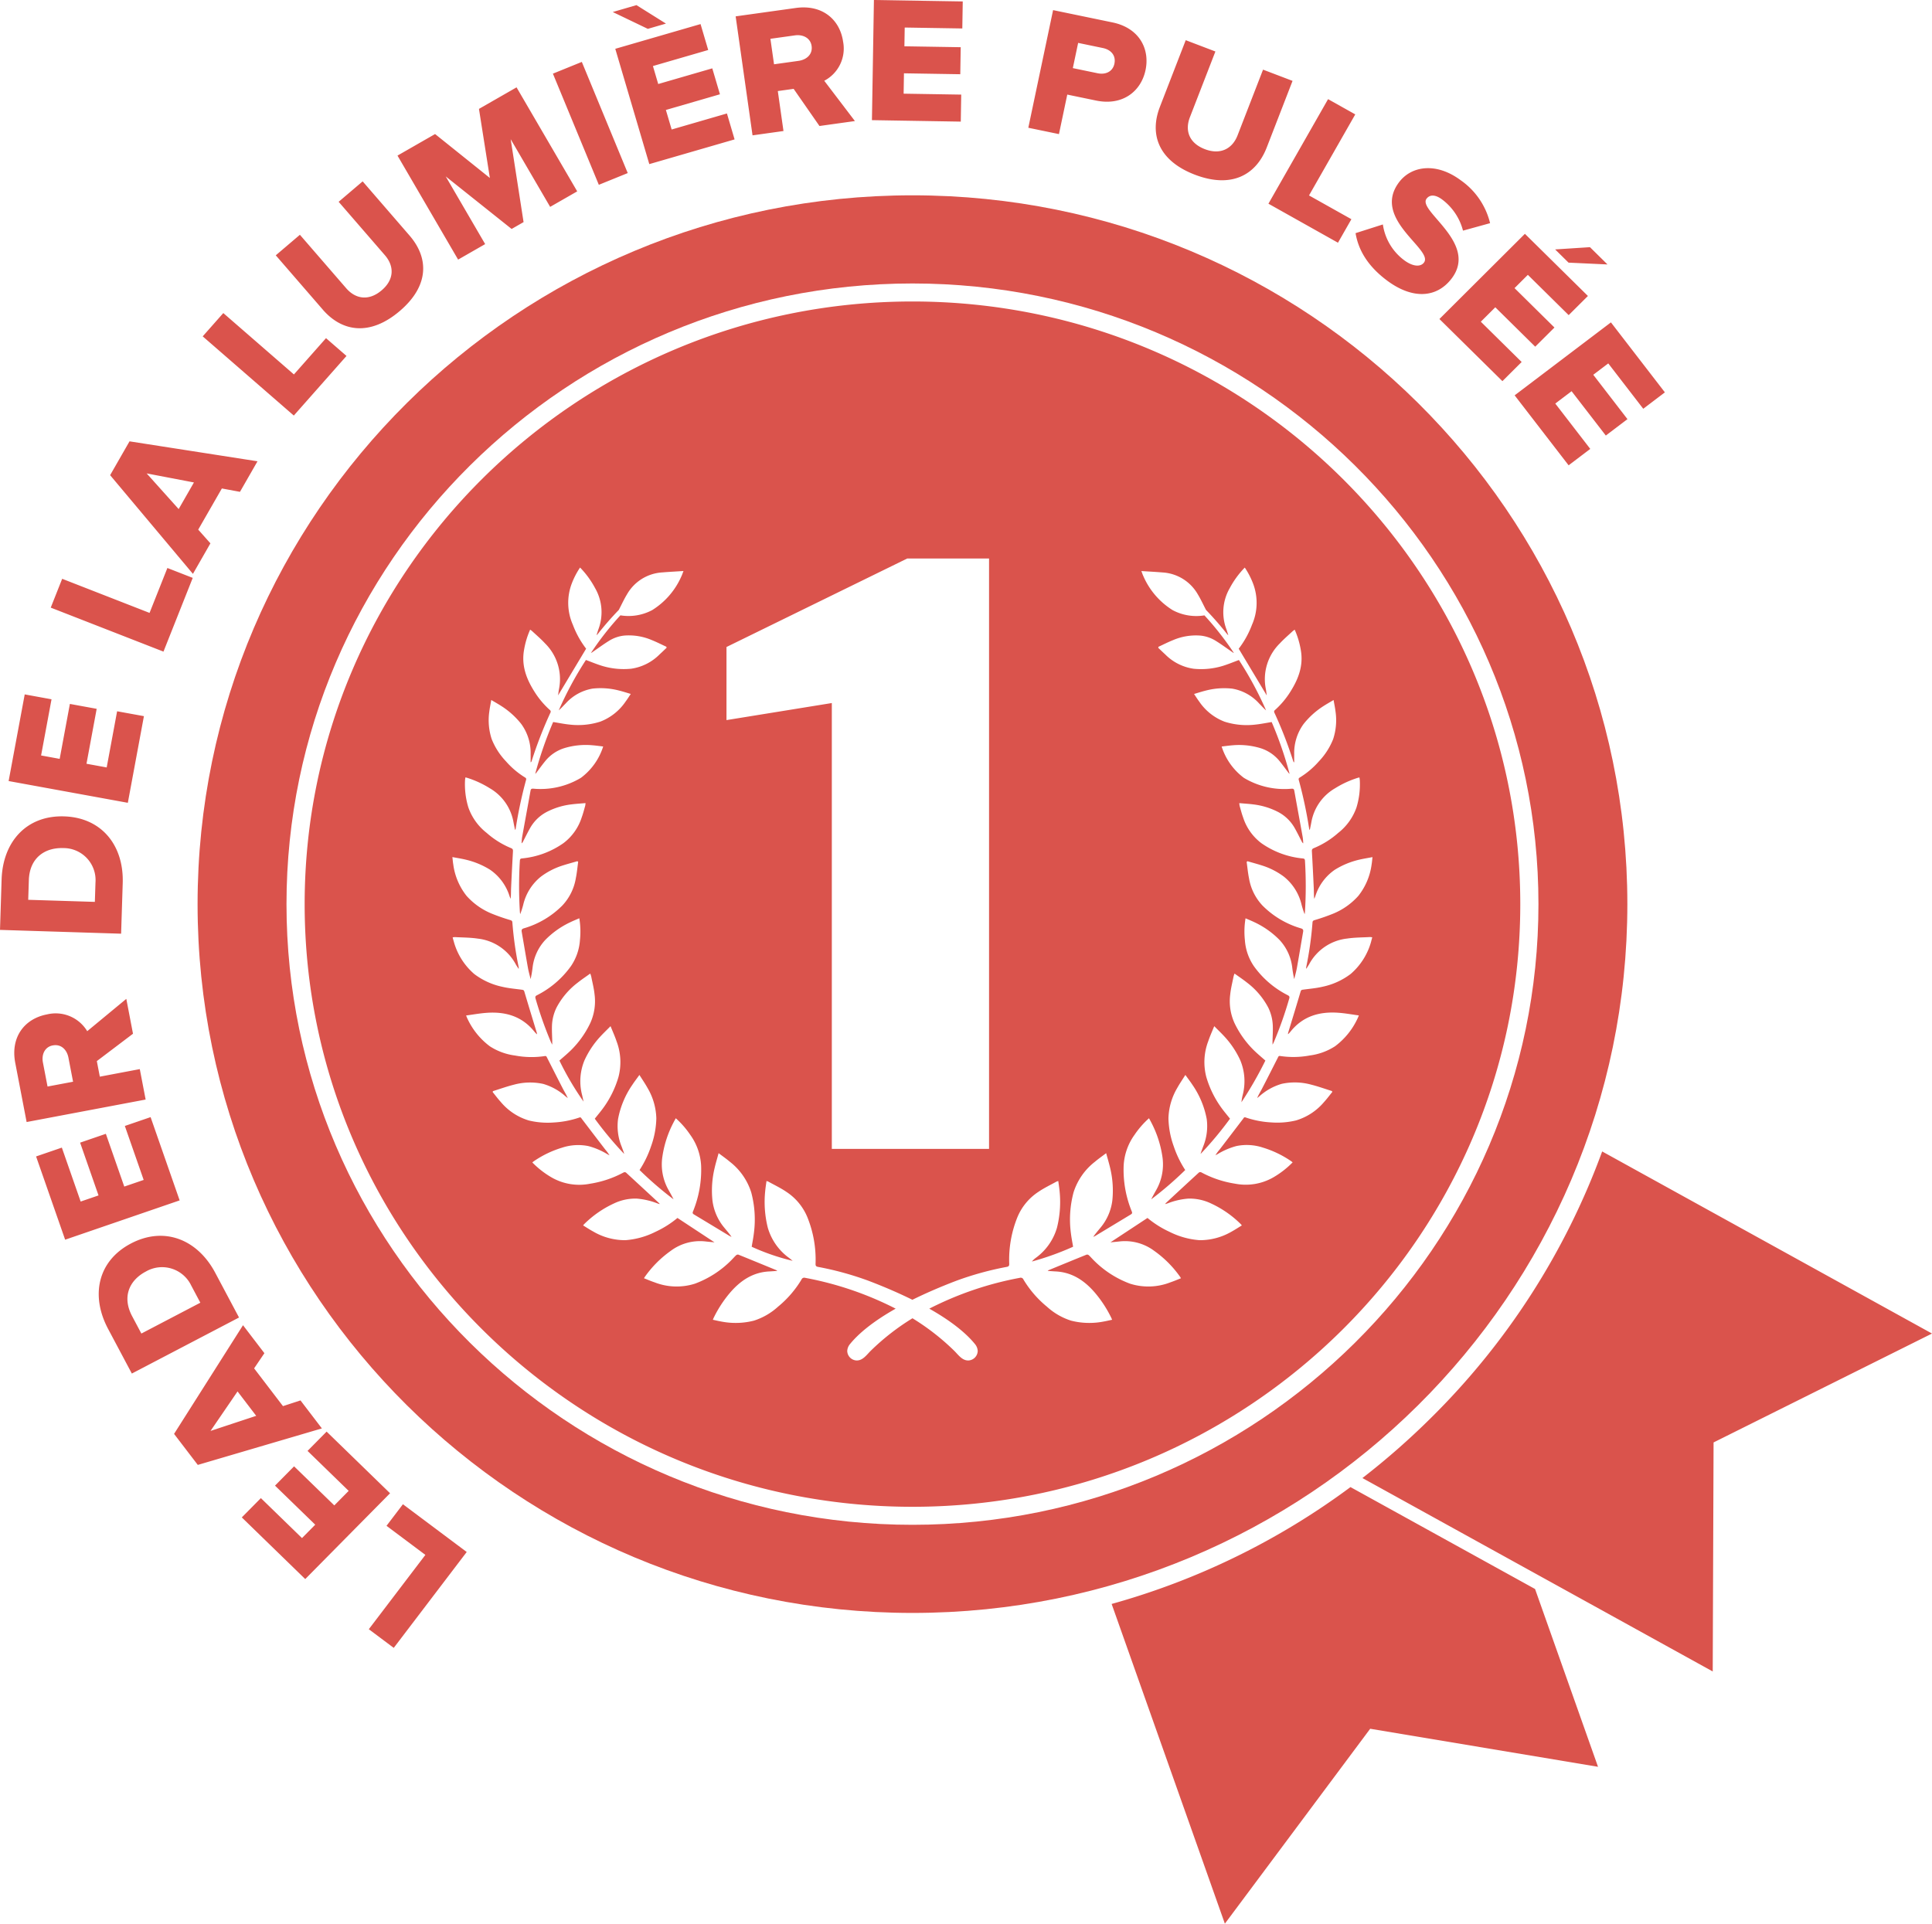 <svg xmlns="http://www.w3.org/2000/svg" width="401.674" height="400"><defs><clipPath id="a"><path fill="#da534c" d="M0 0h401.674v400H0z"/></clipPath></defs><g clip-path="url(#a)" fill="#da534c"><path d="M189.708 40.613c-82.086 0-148.63 65.988-148.63 147.388s66.544 147.384 148.63 147.384 148.628-65.988 148.628-147.388S271.792 40.613 189.708 40.613m0 276.447c-71.764 0-130.145-57.895-130.145-129.058S117.944 58.943 189.708 58.943s130.145 57.896 130.145 129.059S261.469 317.06 189.708 317.06"/><path d="M189.707 62.689c-69.68 0-126.368 56.217-126.368 125.313s56.688 125.313 126.368 125.313S316.075 257.1 316.075 188.002 259.387 62.689 189.707 62.689m-38.666 71.846l37.587-18.406h17v122.764H172.94v-92.706l-21.9 3.546zm134.046 61.182a13.66 13.66 0 01-4.271 6.8 14.662 14.662 0 01-5.838 2.658c-1.323.315-2.693.421-4.044.606-.262.036-.431.057-.53.392-.846 2.864-1.724 5.718-2.591 8.576a.448.448 0 000 .3c.165-.181.341-.352.495-.544 2.625-3.275 6.117-4.209 10.034-3.91 1.371.1 2.732.355 4.173.548-.1.248-.15.377-.209.5a15.17 15.17 0 01-4.737 5.907 12.621 12.621 0 01-5.223 1.914 18.514 18.514 0 01-6.215.112c-.306-.046-.359.154-.46.353-1.089 2.144-2.173 4.29-3.279 6.426-.334.647-.725 1.261-1.022 1.968l.482-.381a11.869 11.869 0 014.637-2.576 12.825 12.825 0 016.093.165c1.469.367 2.9.888 4.353 1.34.015.067.03.136.047.2-.563.689-1.092 1.411-1.692 2.064a12.135 12.135 0 01-5.859 3.846 16.708 16.708 0 01-5.136.407 19.658 19.658 0 01-5.335-1.034c-.309-.107-.376.1-.5.272q-2.44 3.2-4.881 6.389a10.03 10.03 0 00-.884 1.2c.144-.074.288-.141.428-.221a14.9 14.9 0 013.943-1.693 10.679 10.679 0 015.476.318 21.212 21.212 0 015.851 2.8c.113.075.217.167.354.275a18.85 18.85 0 01-4.034 3.133 11.542 11.542 0 01-7.978 1.294 21.773 21.773 0 01-7-2.359.5.5 0 00-.473.046q-3.45 3.163-6.877 6.356a1.675 1.675 0 00-.136.215c.239-.074.392-.115.54-.169a15.019 15.019 0 014.257-.978 10.3 10.3 0 014.7.994 21.591 21.591 0 016.2 4.294c.065.064.12.141.24.287-.721.438-1.4.889-2.1 1.27a13.052 13.052 0 01-6.686 1.8 16.6 16.6 0 01-6.256-1.738 20.671 20.671 0 01-4.574-2.885c-2.569 1.692-5.113 3.369-7.7 5.069.656-.064 1.291-.114 1.923-.19a10.165 10.165 0 017.178 1.966 22.493 22.493 0 015.391 5.414c.044.061.078.132.166.283-.749.29-1.457.6-2.188.843a12.577 12.577 0 01-8.412.278 20.793 20.793 0 01-7.567-4.892c-.336-.335-.642-.7-.991-1.02a.534.534 0 00-.46-.122c-2.643 1.068-5.278 2.154-7.915 3.239-.04.016-.071.057-.171.144.59.04 1.116.084 1.642.109 3.47.166 6.1 1.954 8.3 4.576a24.642 24.642 0 013.258 5.031c.054.112.1.23.19.444-.686.144-1.326.3-1.974.407a15.357 15.357 0 01-6.562-.225 13.548 13.548 0 01-5-2.889 21.852 21.852 0 01-4.888-5.645.616.616 0 00-.768-.367 68.881 68.881 0 00-18.817 6.408c4.954 2.8 7.83 5.323 9.468 7.332a2.448 2.448 0 01.6 1.462 2.034 2.034 0 01-1.8 1.969c-1.366.132-2.2-1.124-3.07-1.988a48.9 48.9 0 00-8.693-6.776 48.849 48.849 0 00-8.693 6.776c-.872.864-1.7 2.12-3.071 1.988a2.032 2.032 0 01-1.8-1.969 2.439 2.439 0 01.6-1.462c1.638-2.009 4.515-4.529 9.468-7.332a68.851 68.851 0 00-18.817-6.408.615.615 0 00-.767.367 21.853 21.853 0 01-4.888 5.645 13.543 13.543 0 01-5 2.889 15.35 15.35 0 01-6.561.225c-.648-.106-1.289-.263-1.974-.407.091-.215.135-.332.19-.444a24.634 24.634 0 013.257-5.031c2.2-2.622 4.83-4.41 8.3-4.576.526-.025 1.053-.069 1.643-.109-.1-.086-.131-.127-.171-.144-2.637-1.085-5.272-2.171-7.915-3.239a.537.537 0 00-.461.122c-.348.318-.653.685-.99 1.02a20.788 20.788 0 01-7.568 4.892 12.577 12.577 0 01-8.412-.278c-.73-.238-1.438-.553-2.187-.843.087-.151.121-.222.166-.283a22.465 22.465 0 015.39-5.414 10.17 10.17 0 017.179-1.966c.631.076 1.265.126 1.921.19l-7.7-5.069a20.634 20.634 0 01-4.573 2.885 16.611 16.611 0 01-6.256 1.738 13.037 13.037 0 01-6.684-1.8c-.709-.381-1.384-.832-2.105-1.27.122-.146.175-.224.242-.287a21.59 21.59 0 016.2-4.294 10.3 10.3 0 014.7-.994 15.029 15.029 0 014.257.978c.147.054.3.095.54.169a1.675 1.675 0 00-.137-.199q-3.434-3.184-6.878-6.356a.5.5 0 00-.473-.046 21.766 21.766 0 01-7 2.359 11.542 11.542 0 01-7.978-1.294 18.819 18.819 0 01-4.034-3.133c.137-.107.239-.2.354-.275a21.2 21.2 0 015.851-2.8 10.679 10.679 0 015.476-.318 14.9 14.9 0 013.943 1.693c.14.08.285.147.428.221a10.024 10.024 0 00-.884-1.2q-2.448-3.189-4.881-6.389c-.13-.169-.2-.38-.5-.272a19.667 19.667 0 01-5.336 1.034 16.7 16.7 0 01-5.135-.407 12.128 12.128 0 01-5.859-3.846c-.6-.653-1.129-1.375-1.692-2.064l.045-.2c1.45-.452 2.885-.973 4.354-1.34a12.825 12.825 0 016.093-.165 11.877 11.877 0 014.637 2.576l.481.381c-.3-.707-.689-1.321-1.022-1.968-1.1-2.136-2.188-4.283-3.277-6.426-.1-.2-.154-.4-.46-.353a18.513 18.513 0 01-6.215-.112 12.621 12.621 0 01-5.223-1.914 15.161 15.161 0 01-4.738-5.907c-.058-.121-.1-.25-.208-.5 1.439-.194 2.8-.443 4.173-.548 3.917-.3 7.408.635 10.032 3.91.154.192.331.363.5.544a.456.456 0 000-.3c-.868-2.858-1.745-5.712-2.592-8.576-.1-.335-.268-.356-.529-.392-1.351-.185-2.721-.291-4.044-.606a14.654 14.654 0 01-5.838-2.658 13.653 13.653 0 01-4.271-6.8c-.082-.252-.14-.512-.222-.817a2.636 2.636 0 01.458-.061c1.58.092 3.174.079 4.734.312a10.248 10.248 0 017.907 5.308c.172.312.375.605.618.993a1.645 1.645 0 00.02-.3 73.766 73.766 0 01-1.325-9.388c-.021-.3-.179-.378-.429-.461a41.271 41.271 0 01-3.914-1.365 14.249 14.249 0 01-5.186-3.68 13.314 13.314 0 01-2.757-6.534c-.083-.472-.116-.954-.183-1.523 1 .189 1.87.321 2.728.526a16.708 16.708 0 015.121 2.114 10.472 10.472 0 014.052 5.54c.063.169.14.333.21.5.089-.774.06-1.525.094-2.271q.174-3.8.389-7.6c.019-.351-.047-.534-.4-.674a18 18 0 01-5.08-3.174 11.555 11.555 0 01-3.8-5.306 16.525 16.525 0 01-.687-5.6c.009-.2.05-.4.078-.621.15.034.241.047.326.074a20.311 20.311 0 014.71 2.16 10.191 10.191 0 014.958 7.054c.1.546.218 1.089.326 1.632a.419.419 0 00.135-.263 92.489 92.489 0 012.159-10.136c.082-.3-.034-.4-.237-.523a17.315 17.315 0 01-3.95-3.351 14.343 14.343 0 01-2.965-4.627 12.568 12.568 0 01-.486-5.746c.092-.757.253-1.5.4-2.376.783.468 1.476.855 2.14 1.287a16.724 16.724 0 014.088 3.693 10.215 10.215 0 011.957 6.34c.013.552 0 1.105 0 1.657a.445.445 0 00.213-.276 86.792 86.792 0 013.894-10.039.433.433 0 00-.133-.6 17.716 17.716 0 01-3.218-3.853c-1.653-2.628-2.7-5.409-2.12-8.63a17.339 17.339 0 011.262-4.2 4.056 4.056 0 01.405.292c.9.84 1.84 1.636 2.673 2.54a10.438 10.438 0 012.926 9.5c-.091.462-.135.935-.191 1.338l5.827-9.713a19.331 19.331 0 01-2.759-4.978 11.28 11.28 0 01-.244-8.52 16.186 16.186 0 011.745-3.376 18.733 18.733 0 013.121 4.276 10.03 10.03 0 01.708 8.521c-.139.382-.248.774-.407 1.272a2.726 2.726 0 00.23-.207 65.947 65.947 0 014.407-5.055c.562-1.081 1.069-2.2 1.7-3.234a9.059 9.059 0 017.34-4.559c1.425-.12 2.854-.191 4.4-.291-.166.431-.263.738-.4 1.025a15.657 15.657 0 01-6.1 7.1 10.45 10.45 0 01-6.613 1.091 61.583 61.583 0 00-6.129 7.827 1.825 1.825 0 00.442-.266c1.084-.747 2.148-1.531 3.263-2.225a7.458 7.458 0 013.189-1.125 12.052 12.052 0 015.743.93c1.035.41 2.032.924 3.046 1.39l.05.214c-.477.452-.947.913-1.434 1.353a10.394 10.394 0 01-5.924 3 15.475 15.475 0 01-6.088-.6c-1.109-.343-2.187-.794-3.328-1.215a71.812 71.812 0 00-5.646 10.469c.516-.438.954-.949 1.429-1.417a9.7 9.7 0 015.605-3.1 15.218 15.218 0 015.588.426c.76.19 1.507.436 2.349.682-.4.593-.706 1.095-1.058 1.558a11.2 11.2 0 01-5.272 4.2 15.192 15.192 0 01-6.358.617c-1.137-.112-2.263-.347-3.449-.536a78.755 78.755 0 00-3.726 10.775 1.435 1.435 0 00.317-.337c.564-.747 1.109-1.509 1.7-2.234a8.293 8.293 0 013.923-2.739 15.29 15.29 0 015.987-.627c.732.057 1.461.165 2.2.25a13.013 13.013 0 01-4.631 6.519 16.3 16.3 0 01-9.891 2.254c-.382-.021-.518.061-.585.439-.573 3.2-1.165 6.391-1.738 9.589-.078.438-.087.889-.128 1.335a.872.872 0 00.32-.387c.5-.958.972-1.935 1.51-2.872a8.473 8.473 0 013.659-3.395 15.053 15.053 0 014.854-1.44c.963-.125 1.936-.179 2.961-.27a4.409 4.409 0 01-.072.576c-.232.8-.429 1.609-.72 2.385a10.826 10.826 0 01-3.79 5.359 17.893 17.893 0 01-8.632 3.184c-.317.03-.421.15-.439.469a86.679 86.679 0 00.008 10.73c.009.131.043.261.064.391a19.172 19.172 0 00.621-1.925 10.555 10.555 0 013.713-5.9 15.164 15.164 0 014.135-2.177c1.126-.378 2.278-.679 3.418-1.014l.164.141c-.156 1.12-.254 2.252-.48 3.357a10.876 10.876 0 01-2.839 5.745 18.576 18.576 0 01-7.962 4.715c-.441.129-.528.326-.456.737.436 2.507.852 5.018 1.3 7.523.14.777.363 1.537.549 2.3a23.468 23.468 0 00.408-2.386 10.117 10.117 0 012.618-5.73 17.91 17.91 0 015.277-3.733c.585-.282 1.187-.524 1.819-.8a16.708 16.708 0 01.136 4.532 10.928 10.928 0 01-1.871 5.416 19.453 19.453 0 01-7.071 6.062c-.345.172-.388.346-.286.7a79.533 79.533 0 003.206 9.073c.057.131.133.253.262.5v-.77c-.023-1-.089-1.991-.062-2.984a9.3 9.3 0 01.963-3.978 15.7 15.7 0 014.4-5.169c.817-.652 1.691-1.229 2.6-1.885a5.511 5.511 0 01.2.6c.243 1.239.564 2.47.694 3.722a10.956 10.956 0 01-.884 5.964 19.976 19.976 0 01-4.04 5.675c-.752.738-1.566 1.407-2.381 2.133a61.194 61.194 0 005.024 8.536c-.1-.438-.2-.874-.292-1.311a11.319 11.319 0 01.49-7.3 18.6 18.6 0 013.231-4.862c.665-.729 1.381-1.408 2.179-2.217.455 1.131.9 2.1 1.236 3.111a12.218 12.218 0 01.409 7.463 20.874 20.874 0 01-3.2 6.486c-.541.739-1.134 1.437-1.725 2.18a72.478 72.478 0 006.122 7.335c-.152-.528-.353-1.026-.535-1.532a11.2 11.2 0 01-.745-5.743 18.479 18.479 0 012.966-7.1c.439-.671.93-1.3 1.472-2.059.607.965 1.186 1.8 1.676 2.686a13.109 13.109 0 011.84 6.335 18.158 18.158 0 01-1.085 5.78 21.437 21.437 0 01-2.4 4.97 72.424 72.424 0 007.067 6.092c-.332-.678-.7-1.322-1.06-1.969a10.772 10.772 0 01-1.26-6.911 22.22 22.22 0 012.3-7.078c.147-.292.31-.574.483-.9a18.445 18.445 0 013 3.437 12.015 12.015 0 012.268 6.419 22.827 22.827 0 01-1.69 9.529c-.127.307-.071.458.189.614q3.722 2.242 7.439 4.492a3.821 3.821 0 00.387.177c-.46-.668-.967-1.251-1.456-1.85a10.9 10.9 0 01-2.522-5.792 19.994 19.994 0 01.462-6.681c.224-.99.525-1.963.828-3.084.86.653 1.632 1.186 2.344 1.793a13.03 13.03 0 014.433 6.348 21.787 21.787 0 01.55 8.54c-.108.918-.293 1.825-.451 2.778a46.031 46.031 0 008.516 2.928c-.229-.191-.46-.383-.694-.567a11.8 11.8 0 01-4.475-6.333 22.008 22.008 0 01-.539-7.59c.062-.692.176-1.378.271-2.1a2.222 2.222 0 01.381.121c1.254.7 2.563 1.312 3.747 2.123a11.576 11.576 0 014.4 5.35 23.489 23.489 0 011.675 9.537c-.014.386.009.62.485.715a64.533 64.533 0 0110.561 2.909c3.527 1.347 6.509 2.663 9.084 3.936 2.574-1.272 5.558-2.588 9.083-3.936a64.6 64.6 0 0110.561-2.909c.477-.095.5-.33.486-.715a23.529 23.529 0 011.673-9.537 11.584 11.584 0 014.4-5.349c1.184-.812 2.493-1.426 3.747-2.124a2.22 2.22 0 01.381-.121c.094.724.209 1.411.27 2.1a22.008 22.008 0 01-.538 7.59 11.807 11.807 0 01-4.475 6.333 4.242 4.242 0 00-.74.714 59.367 59.367 0 008.562-3.075c-.156-.953-.341-1.86-.451-2.778a21.811 21.811 0 01.551-8.54 13.039 13.039 0 014.433-6.348c.713-.607 1.484-1.14 2.343-1.793.3 1.121.6 2.094.83 3.084a20.027 20.027 0 01.461 6.681 10.9 10.9 0 01-2.521 5.792c-.488.6-1 1.182-1.457 1.85a3.831 3.831 0 00.388-.177q3.719-2.245 7.437-4.492c.261-.156.316-.307.189-.614a22.847 22.847 0 01-1.69-9.529 12.037 12.037 0 012.268-6.419 18.491 18.491 0 013-3.437c.174.321.336.6.485.9a22.255 22.255 0 012.3 7.078 10.773 10.773 0 01-1.262 6.911c-.361.647-.728 1.291-1.059 1.969a72.565 72.565 0 007.066-6.092 21.49 21.49 0 01-2.4-4.97 18.228 18.228 0 01-1.085-5.78 13.136 13.136 0 011.84-6.335c.491-.886 1.07-1.72 1.677-2.686.541.754 1.031 1.388 1.472 2.059a18.477 18.477 0 012.965 7.1 11.2 11.2 0 01-.744 5.743c-.183.506-.383 1-.535 1.532a72.461 72.461 0 006.122-7.335c-.59-.743-1.185-1.441-1.725-2.18a20.875 20.875 0 01-3.2-6.486 12.228 12.228 0 01.408-7.463c.336-1.01.783-1.98 1.238-3.111.8.809 1.513 1.488 2.179 2.217a18.594 18.594 0 013.23 4.862 11.32 11.32 0 01.491 7.3 9.835 9.835 0 00-.238 1.436 78.286 78.286 0 004.97-8.661c-.816-.725-1.629-1.395-2.382-2.133a20 20 0 01-4.04-5.675 10.967 10.967 0 01-.883-5.964c.128-1.252.451-2.483.693-3.722a5.549 5.549 0 01.2-.6c.912.657 1.784 1.234 2.6 1.885a15.7 15.7 0 014.4 5.169 9.3 9.3 0 01.962 3.978c.028.993-.038 1.989-.06 2.984-.005.207 0 .413 0 .77.128-.242.205-.365.261-.5a79.785 79.785 0 003.207-9.073c.1-.352.058-.526-.286-.7a19.442 19.442 0 01-7.071-6.062 10.927 10.927 0 01-1.86-5.407 16.709 16.709 0 01.136-4.532c.631.276 1.234.518 1.818.8a17.932 17.932 0 015.278 3.732 10.116 10.116 0 012.616 5.73 23.477 23.477 0 00.409 2.386c.185-.768.409-1.528.549-2.3.449-2.5.865-5.016 1.3-7.523.072-.411-.015-.608-.457-.737a18.589 18.589 0 01-7.962-4.715 10.865 10.865 0 01-2.838-5.745c-.225-1.1-.324-2.237-.48-3.357l.164-.141c1.141.335 2.292.636 3.418 1.014a15.2 15.2 0 014.135 2.177 10.556 10.556 0 013.713 5.9 18.577 18.577 0 00.621 1.925 3.435 3.435 0 00.063-.391 86.433 86.433 0 00.009-10.73c-.02-.32-.122-.439-.438-.469a17.893 17.893 0 01-8.634-3.184 10.837 10.837 0 01-3.791-5.359c-.29-.775-.489-1.587-.719-2.385a4.2 4.2 0 01-.072-.576c1.025.091 2 .145 2.961.27a15.046 15.046 0 014.852 1.44 8.483 8.483 0 013.66 3.395c.538.936 1.009 1.914 1.51 2.872a.869.869 0 00.319.387c-.04-.446-.049-.9-.128-1.335-.573-3.2-1.165-6.391-1.736-9.589-.068-.378-.2-.461-.585-.439a16.3 16.3 0 01-9.891-2.254 13.006 13.006 0 01-4.631-6.519c.742-.085 1.471-.192 2.2-.25a15.293 15.293 0 015.987.627 8.294 8.294 0 013.923 2.739c.589.724 1.133 1.487 1.7 2.234a1.385 1.385 0 00.317.337 78.9 78.9 0 00-3.726-10.775c-1.187.188-2.312.423-3.45.536a15.194 15.194 0 01-6.358-.617 11.206 11.206 0 01-5.271-4.2c-.352-.463-.657-.965-1.058-1.558.842-.246 1.589-.492 2.348-.682a15.222 15.222 0 015.588-.426 9.7 9.7 0 015.605 3.1c.477.468.914.979 1.43 1.417a71.81 71.81 0 00-5.646-10.469c-1.141.421-2.22.871-3.329 1.215a15.47 15.47 0 01-6.088.6 10.394 10.394 0 01-5.923-3c-.489-.441-.957-.9-1.435-1.353l.052-.214c1.014-.466 2.009-.98 3.045-1.39a12.054 12.054 0 015.743-.93 7.446 7.446 0 013.189 1.125c1.116.694 2.181 1.478 3.265 2.225a1.822 1.822 0 00.442.266 61.486 61.486 0 00-6.131-7.827 10.447 10.447 0 01-6.611-1.091 15.667 15.667 0 01-6.1-7.1c-.136-.287-.233-.594-.4-1.025 1.547.1 2.976.171 4.4.291a9.061 9.061 0 017.34 4.559c.628 1.038 1.134 2.152 1.7 3.234a65.949 65.949 0 014.407 5.055 2.714 2.714 0 00.23.207c-.159-.5-.268-.89-.407-1.272a10.031 10.031 0 01.706-8.521 18.7 18.7 0 013.123-4.276 16.246 16.246 0 011.745 3.376 11.286 11.286 0 01-.244 8.52 19.3 19.3 0 01-2.76 4.978c1.968 3.277 3.9 6.5 5.828 9.713-.057-.4-.1-.876-.191-1.338a10.438 10.438 0 012.926-9.5c.833-.9 1.777-1.7 2.673-2.54a4.069 4.069 0 01.405-.292 17.336 17.336 0 011.262 4.2c.582 3.221-.468 6-2.12 8.63a17.752 17.752 0 01-3.218 3.853.433.433 0 00-.133.6 86.763 86.763 0 013.894 10.039.442.442 0 00.212.276c0-.552-.01-1.1 0-1.657a10.215 10.215 0 011.957-6.34 16.741 16.741 0 014.087-3.693c.666-.432 1.359-.819 2.142-1.287.15.871.311 1.619.4 2.376a12.57 12.57 0 01-.487 5.746 14.319 14.319 0 01-2.964 4.627 17.345 17.345 0 01-3.95 3.351c-.2.126-.32.226-.238.523a92.456 92.456 0 012.161 10.136.411.411 0 00.133.263c.11-.543.227-1.086.327-1.632a10.189 10.189 0 014.957-7.054 20.311 20.311 0 014.71-2.16c.087-.026.177-.04.326-.074.03.222.069.421.078.621a16.524 16.524 0 01-.686 5.6 11.556 11.556 0 01-3.8 5.306 18.008 18.008 0 01-5.082 3.174c-.347.14-.414.323-.394.674q.213 3.8.388 7.6c.035.747.006 1.5.1 2.271.07-.166.147-.331.21-.5a10.466 10.466 0 014.052-5.54 16.708 16.708 0 015.121-2.114c.857-.2 1.733-.336 2.728-.526-.067.569-.1 1.051-.183 1.523a13.317 13.317 0 01-2.759 6.534 14.239 14.239 0 01-5.186 3.68 41.361 41.361 0 01-3.913 1.365c-.251.082-.408.164-.429.461a73.534 73.534 0 01-1.321 9.368 1.727 1.727 0 00.019.3c.244-.387.447-.68.62-.993a10.246 10.246 0 017.907-5.308c1.56-.234 3.154-.22 4.734-.312a2.668 2.668 0 01.458.061c-.082.3-.14.564-.222.817M97.033 322.713l-15.172 19.939-5.183-3.882 11.76-15.453-8.08-6.047 3.412-4.485zm-15.937-12.212l-17.634 17.842-13.189-12.819 3.965-4.013 8.55 8.31 2.75-2.783-8.363-8.124 3.965-4.013 8.363 8.126 2.987-3.022-8.55-8.31 3.965-4.013zM54.97 281.375l-2.138 3.155 6 7.852 3.643-1.186 4.447 5.822-25.8 7.589-4.932-6.45 14.333-22.6zm-11.2 16.164l9.495-3.139-3.877-5.074zm5.924-23.582L27.411 285.61l-4.933-9.277c-3.7-6.957-2.151-14.161 4.766-17.778s13.82-.833 17.5 6.093zm-19.351-9.57c-3.44 1.8-5.021 5.25-2.872 9.292l1.92 3.612 12.261-6.413-1.9-3.577a6.716 6.716 0 00-9.408-2.914m7.006-14.783l-23.807 8.172-6.041-17.31 5.355-1.838 3.914 11.217 3.713-1.274-3.829-10.974 5.352-1.837 3.83 10.972 4.034-1.383-3.916-11.222 5.354-1.837zm-9.7-34.655l-7.518 5.691.622 3.236 8.31-1.571 1.216 6.329-24.745 4.676-2.361-12.289c-1.046-5.445 2-9.223 6.6-10.091a7.656 7.656 0 018.36 3.49l8.127-6.721zm-16.68 2.428c-1.67.315-2.366 1.9-2.047 3.551l.962 5 5.306-1-.962-5c-.319-1.656-1.515-2.879-3.259-2.548m14.21-23.233L0 193.358l.334-10.483c.251-7.86 5.187-13.365 13-13.12s12.43 6.047 12.18 13.872zm-12.054-17.8c-3.889-.122-6.983 2.1-7.128 6.672l-.131 4.08 13.855.433.13-4.043a6.659 6.659 0 00-6.726-7.143m13.451-9.414l-24.784-4.524 3.346-18.018 5.573 1.018-2.169 11.679 3.864.707 2.122-11.423 5.571 1.018-2.119 11.422 4.2.767 2.167-11.679 5.574 1.016zm7.41-31.438l-23.438-9.148 2.378-5.994 18.167 7.092 3.707-9.339 5.27 2.058zm15.905-33.224l-3.767-.7-4.914 8.557 2.536 2.853-3.636 6.349-17.216-20.524 4.034-7.035 26.606 4.147zm-19.4-3.831l6.653 7.415 3.175-5.535zm30.592-12.031l-18.94-16.467 4.282-4.843L61.108 77.86l6.672-7.546 4.259 3.7zm6.022-22.033L57.334 53.09l5.017-4.271 9.622 11.113c1.944 2.246 4.7 2.719 7.388.425 2.638-2.245 2.611-5.037.667-7.282l-9.622-11.113 4.992-4.248 9.74 11.257c4.086 4.717 4.071 10.509-2.035 15.707-6.162 5.246-11.963 4.357-16-.3m47.276-21.362l-8.206-14.073 2.679 17.24-2.485 1.426-13.7-10.924 8.2 14.073-5.623 3.224-12.603-21.628 7.814-4.48 11.39 9.133-2.267-14.363 7.815-4.48 12.612 21.628zm.573-27.702l6.011-2.441 9.546 23.115-6.01 2.441zM134.686 6l-7.291-3.5 4.929-1.434 6.132 3.841zm.307 28.126l-7.073-23.978 17.728-5.142 1.592 5.391-11.493 3.335 1.1 3.738 11.24-3.258 1.592 5.393-11.239 3.26 1.2 4.062 11.492-3.334 1.591 5.394zm35.379-7.927l-5.369-7.722-3.291.458 1.178 8.309-6.434.9-3.51-24.742 12.496-1.745c5.535-.773 9.194 2.423 9.846 7.023a7.554 7.554 0 01-3.922 8.113l6.376 8.378zm-1.635-16.642c-.237-1.669-1.8-2.435-3.479-2.2l-5.086.71.754 5.3 5.087-.71c1.683-.235 2.973-1.361 2.726-3.1m12.542 15.425L181.692 0l18.469.3-.092 5.619-11.974-.194-.064 3.9 11.709.19-.092 5.619-11.709-.19-.069 4.233 11.974.194-.092 5.617zm32.512 1.583l5.151-24.462 12.353 2.558c5.548 1.149 7.8 5.481 6.866 9.917-.928 4.4-4.741 7.478-10.287 6.329l-5.983-1.24-1.73 8.216zm17.9-13.326c.354-1.688-.7-2.9-2.4-3.253l-5.14-1.067-1.105 5.244 5.141 1.065c1.7.352 3.16-.341 3.508-1.991m9.446 8.997l5.378-13.879 6.168 2.351-5.3 13.668c-1.07 2.762-.185 5.385 3.129 6.649 3.243 1.235 5.707-.112 6.778-2.874l5.3-13.669 6.134 2.337-5.366 13.846c-2.249 5.8-7.393 8.536-14.9 5.676-7.578-2.888-9.541-8.369-7.319-14.1m22.57 20.116l12.4-21.741 5.654 3.171-9.616 16.853 8.81 4.942-2.79 4.891zm18.115 6.124l5.677-1.808a11.269 11.269 0 004.423 7.433c1.781 1.33 3.389 1.453 4.116.5 2.069-2.721-10.992-9.058-5.151-16.744 2.546-3.35 7.684-4.2 12.841-.346a15.235 15.235 0 016.061 8.89l-5.631 1.556a11.751 11.751 0 00-4.314-6.459c-1.508-1.127-2.625-1.025-3.261-.187-1.934 2.542 10.848 9.184 5.211 16.6-3.046 4.008-8.054 4.437-13.453.4-4.073-3.044-5.953-6.419-6.52-9.842m17.435 17.863l17.773-17.715 13.1 12.923-4 3.983-8.489-8.377-2.768 2.762 8.3 8.193-4 3.983-8.3-8.192-3.01 3 8.49 8.377-4 3.983zm26.845-11.723l-2.786-2.748 7.239-.468 3.644 3.593zm-11.205 27.593l20.016-15.171 11.219 14.551-4.5 3.412-7.271-9.433-3.12 2.365 7.11 9.226-4.5 3.412-7.116-9.222-3.391 2.57 7.272 9.43-4.5 3.411zm18.195 157.222a150.448 150.448 0 01-35.626 55.438 154.466 154.466 0 01-14.216 12.473l72.829 40.218.175-47.623 45.415-22.642zm-52.326 69.791a151.264 151.264 0 01-49.656 24.3L254.657 400l30.213-40.53 47.368 7.91-13.09-36.971z"/></g></svg>